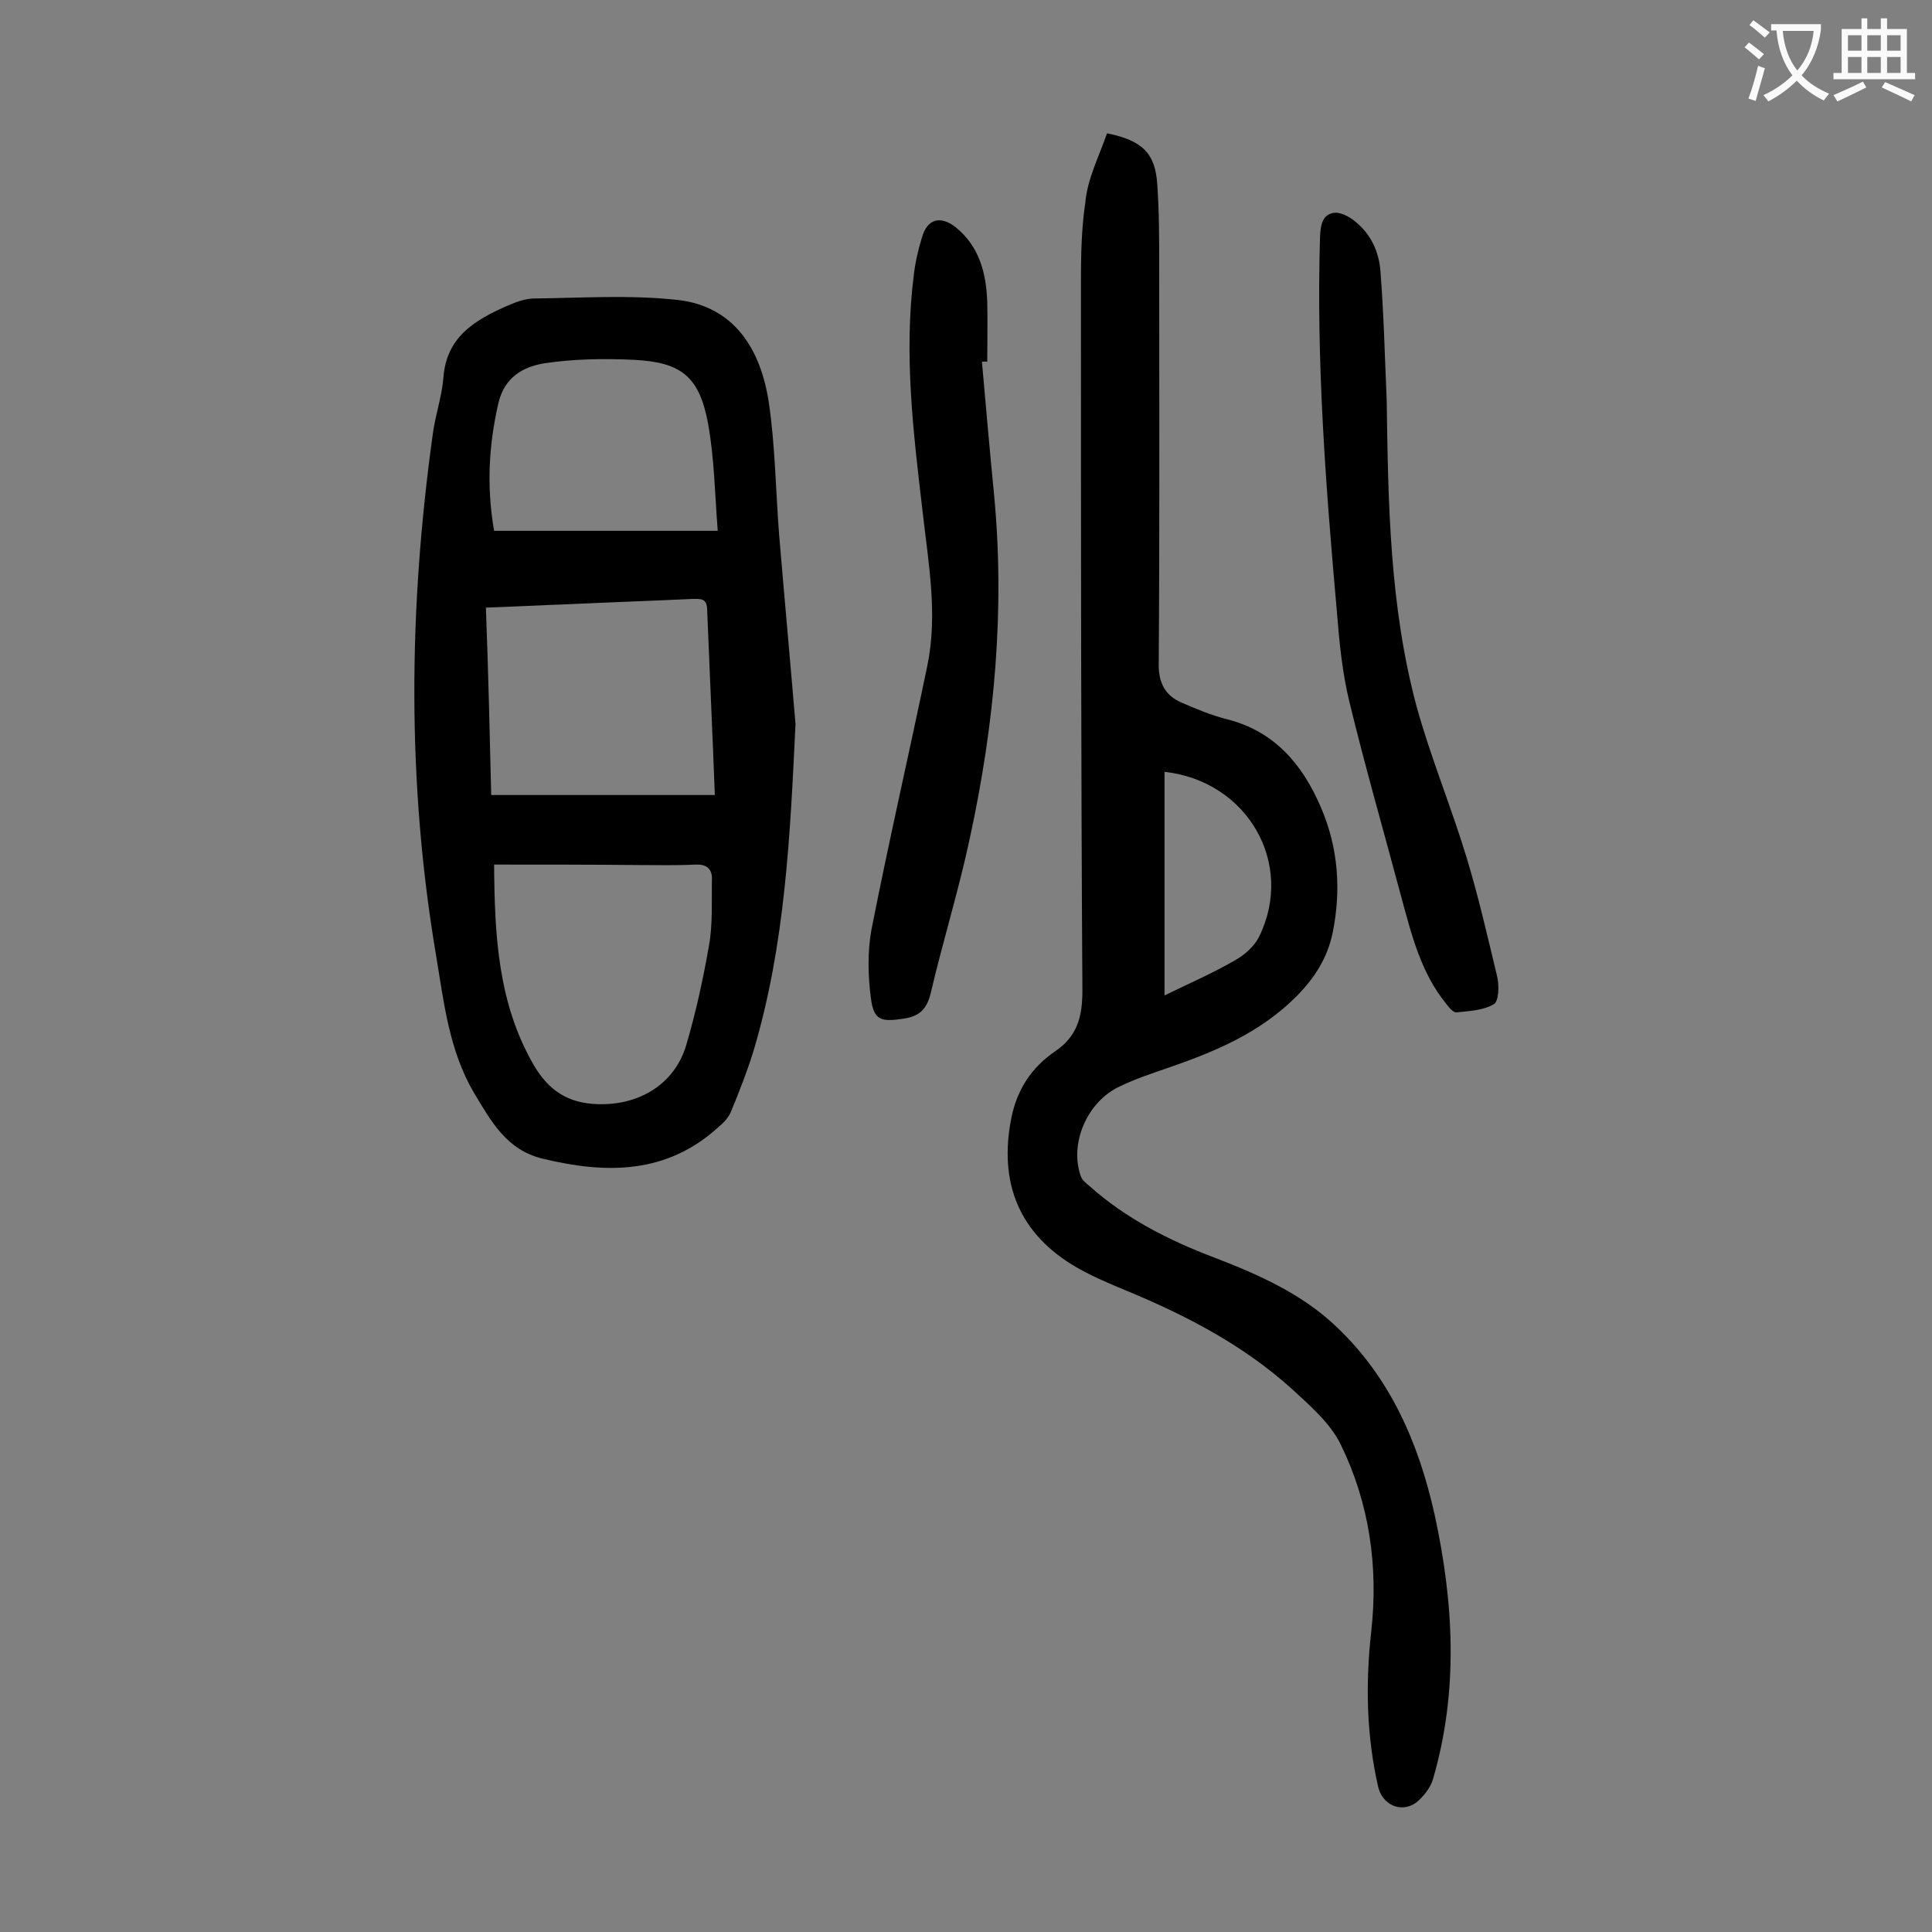 <svg enable-background="new 0 0 400 400" viewBox="0 0 400 400" xmlns="http://www.w3.org/2000/svg"><rect x="0" y="0" width="400" height="400" fill="#808080" stroke="none"/><g fill="#000001"><path d="m229.2 27.6c7.4 1.5 10 4.2 10.4 10.6.4 5.6.4 11.3.4 16.9 0 27.5.1 55.1-.1 82.6 0 3.9 1.5 6.4 4.8 7.8 3 1.3 6.1 2.6 9.3 3.4 9.9 2.5 15.7 9.4 19.5 18.3 3.6 8.4 4.2 17.1 2.4 26-1.1 5.1-3.6 9.1-7.3 12.9-7.7 7.8-17.2 11.7-27.1 15.1-3.2 1.1-6.5 2.2-9.6 3.7-6.8 3.1-10.6 11.9-8.1 18.7.3.8 1.1 1.4 1.7 1.9 7.6 6.8 16.5 11.3 26 14.9 9.1 3.5 18.1 7.5 25.2 14.3 11.1 10.5 17 24 20.3 38.8 4 18.3 5 36.6-.3 54.8-.5 1.8-2 3.7-3.5 4.9-3.2 2.3-7.1.4-7.9-3.4-2.4-10.6-2.6-21.3-1.4-32 1.5-13.5-.4-26.6-6.3-38.7-2.2-4.5-6.4-8.1-10.2-11.6-10-9-21.7-15.1-34-20.2-3.6-1.5-7.2-3-10.5-4.9-11.9-6.9-16.2-17.5-13.5-31 1.2-5.9 4.2-10.4 9-13.7 4.6-3.1 5.7-7.1 5.7-12.6-.3-47.7-.3-95.3-.3-143 0-6.7-.1-13.5.9-20.1.4-4.9 2.8-9.5 4.5-14.4zm11.9 178.5c5.3-2.6 10.2-4.7 14.8-7.4 1.9-1.1 3.9-2.9 4.8-4.8 7.4-15.1-2.4-32.2-19.6-34.1z"/><path d="m164.7 149.9c-1.1 22.9-2.1 45.6-8.7 67.7-1.3 4.2-2.9 8.3-4.6 12.4-.5 1.3-1.5 2.4-2.6 3.3-10.7 9.8-23.2 9.8-36.4 6.6-7.6-1.8-10.8-7.9-14.3-13.7-5.1-8.7-6.2-18.6-7.8-28.3-6.1-36-5.7-72-.7-108 .5-3.9 1.9-7.8 2.2-11.7.6-8.3 6.3-11.8 12.8-14.7 1.8-.8 3.8-1.6 5.7-1.7 10-.1 20.1-.8 30 .3 11.5 1.3 17.2 9.9 18.9 21.4 1.3 8.9 1.4 18.1 2.1 27.1 1.1 13.1 2.3 26.2 3.4 39.3zm-62.4 29.1c.1 14.7.8 28.7 8.2 41.5 3.1 5.3 7.1 7.9 13.2 8.1 8.6.3 16-4.1 18.4-12.3 2-6.8 3.5-13.7 4.7-20.6.8-4.5.5-9.2.6-13.8 0-2.1-1.2-3-3.4-2.9-3.9.2-7.7.1-11.6.1-9.9-.1-19.7-.1-30.1-.1zm-.6-14.4h46.3c-.5-13.2-1.1-25.9-1.6-38.6-.1-2.2-1.5-2-3-2-8.6.4-17.2.7-25.8 1.1-5.6.2-11.2.5-17 .7.5 13.3.8 26.2 1.1 38.8zm.6-54.7h46.3c-.6-7.6-.7-15-2-22.2-1.8-9.7-5.5-12.7-15.3-13.2-6.2-.3-12.4-.2-18.5.7-4.4.7-8.3 2.8-9.6 8.2-2 8.7-2.5 17.3-.9 26.5z"/><path d="m203.3 74.9c.8 9.1 1.6 18.2 2.5 27.4 2.3 24 .1 47.7-5 71.2-2.3 10.8-5.6 21.4-8.1 32.1-.8 3.3-2.3 4.8-5.6 5.3-4.7.7-6.2.4-6.8-4.3-.6-4.6-.7-9.5.1-14 3.6-18.3 7.8-36.5 11.6-54.8 2.2-10.7.2-21.3-1-32-1.9-16.2-3.9-32.5-1.8-48.9.3-2.6.9-5.2 1.7-7.8 1.1-3.8 3.8-4.5 6.9-2.1 5 4 6.4 9.6 6.6 15.6.1 4.1 0 8.2 0 12.3-.5-.1-.8 0-1.1 0z"/><path d="m287.1 82.8c.3 21.3.6 42.7 6.2 63.5 2.9 10.5 7.1 20.6 10.3 31.1 2.5 8.2 4.4 16.6 6.4 24.9.4 1.8.3 5-.7 5.6-2.2 1.3-5 1.4-7.7 1.7-.7.1-1.6-1-2.2-1.8-5.2-6.4-7.1-14.1-9.2-21.8-3.6-13.5-7.5-27-10.8-40.6-1.5-6.1-2.1-12.4-2.6-18.6-2.3-25.9-4.3-51.8-3.5-77.8.1-2.4.5-4.5 2.7-4.9 1.4-.3 3.3.7 4.5 1.7 3.3 2.6 5 6.3 5.3 10.3.7 8.8.9 17.7 1.3 26.7z"/></g><path d="m362.1 8.8c1.1.8 2.1 1.6 3.1 2.4l-1 1.1c-1.3-1.1-2.3-2-3-2.5zm1.9 4.8c.5.2.9.4 1.4.5-.6 2.3-1.3 4.5-1.9 6.8l-1.5-.5c.8-2.1 1.4-4.3 2-6.8zm-1-9.4c1.3.9 2.4 1.8 3.4 2.5l-1 1.1c-1.4-1.2-2.4-2.1-3.2-2.6zm3.7 2.2v-1.4h10.3v1.2c-.5 3.6-1.8 6.8-4 9.4 1.5 1.6 3.4 2.8 5.7 3.8-.3.4-.7.8-1.1 1.4-2.3-1.1-4.1-2.5-5.6-4.1-1.6 1.6-3.6 3.1-5.9 4.3-.3-.5-.7-.9-1-1.3 2.4-1.1 4.4-2.5 6-4.1-1.9-2.5-3-5.6-3.3-9.3h-1.1zm8.8 0h-6.4c.3 3.3 1.3 6 3 8.2 2-2.3 3.1-5.1 3.4-8.2z" fill="#fafafb"/><path d="m385.3 3.8h1.3v2.2h2.8v-2.2h1.3v2.2h4.1v9.1h1.7v1.3h-16.9v-1.3h1.7v-9.1h4.1v-2.2zm.4 13.1.7 1.2c-1.8.9-3.8 1.9-6 2.9-.2-.4-.5-.8-.8-1.3 2.3-1 4.3-1.9 6.1-2.8zm-3.1-6.4h2.8v-3.2h-2.8zm0 4.6h2.8v-3.3h-2.8zm4-4.6h2.8v-3.2h-2.8zm0 4.6h2.8v-3.3h-2.8zm3.7 1.9c2.1.9 4.1 1.8 6.1 2.7l-.7 1.3c-2.2-1.1-4.2-2-6.1-2.9zm3.2-9.7h-2.8v3.2h2.8zm-2.8 7.8h2.8v-3.3h-2.8z" fill="#fafafb"/></svg>